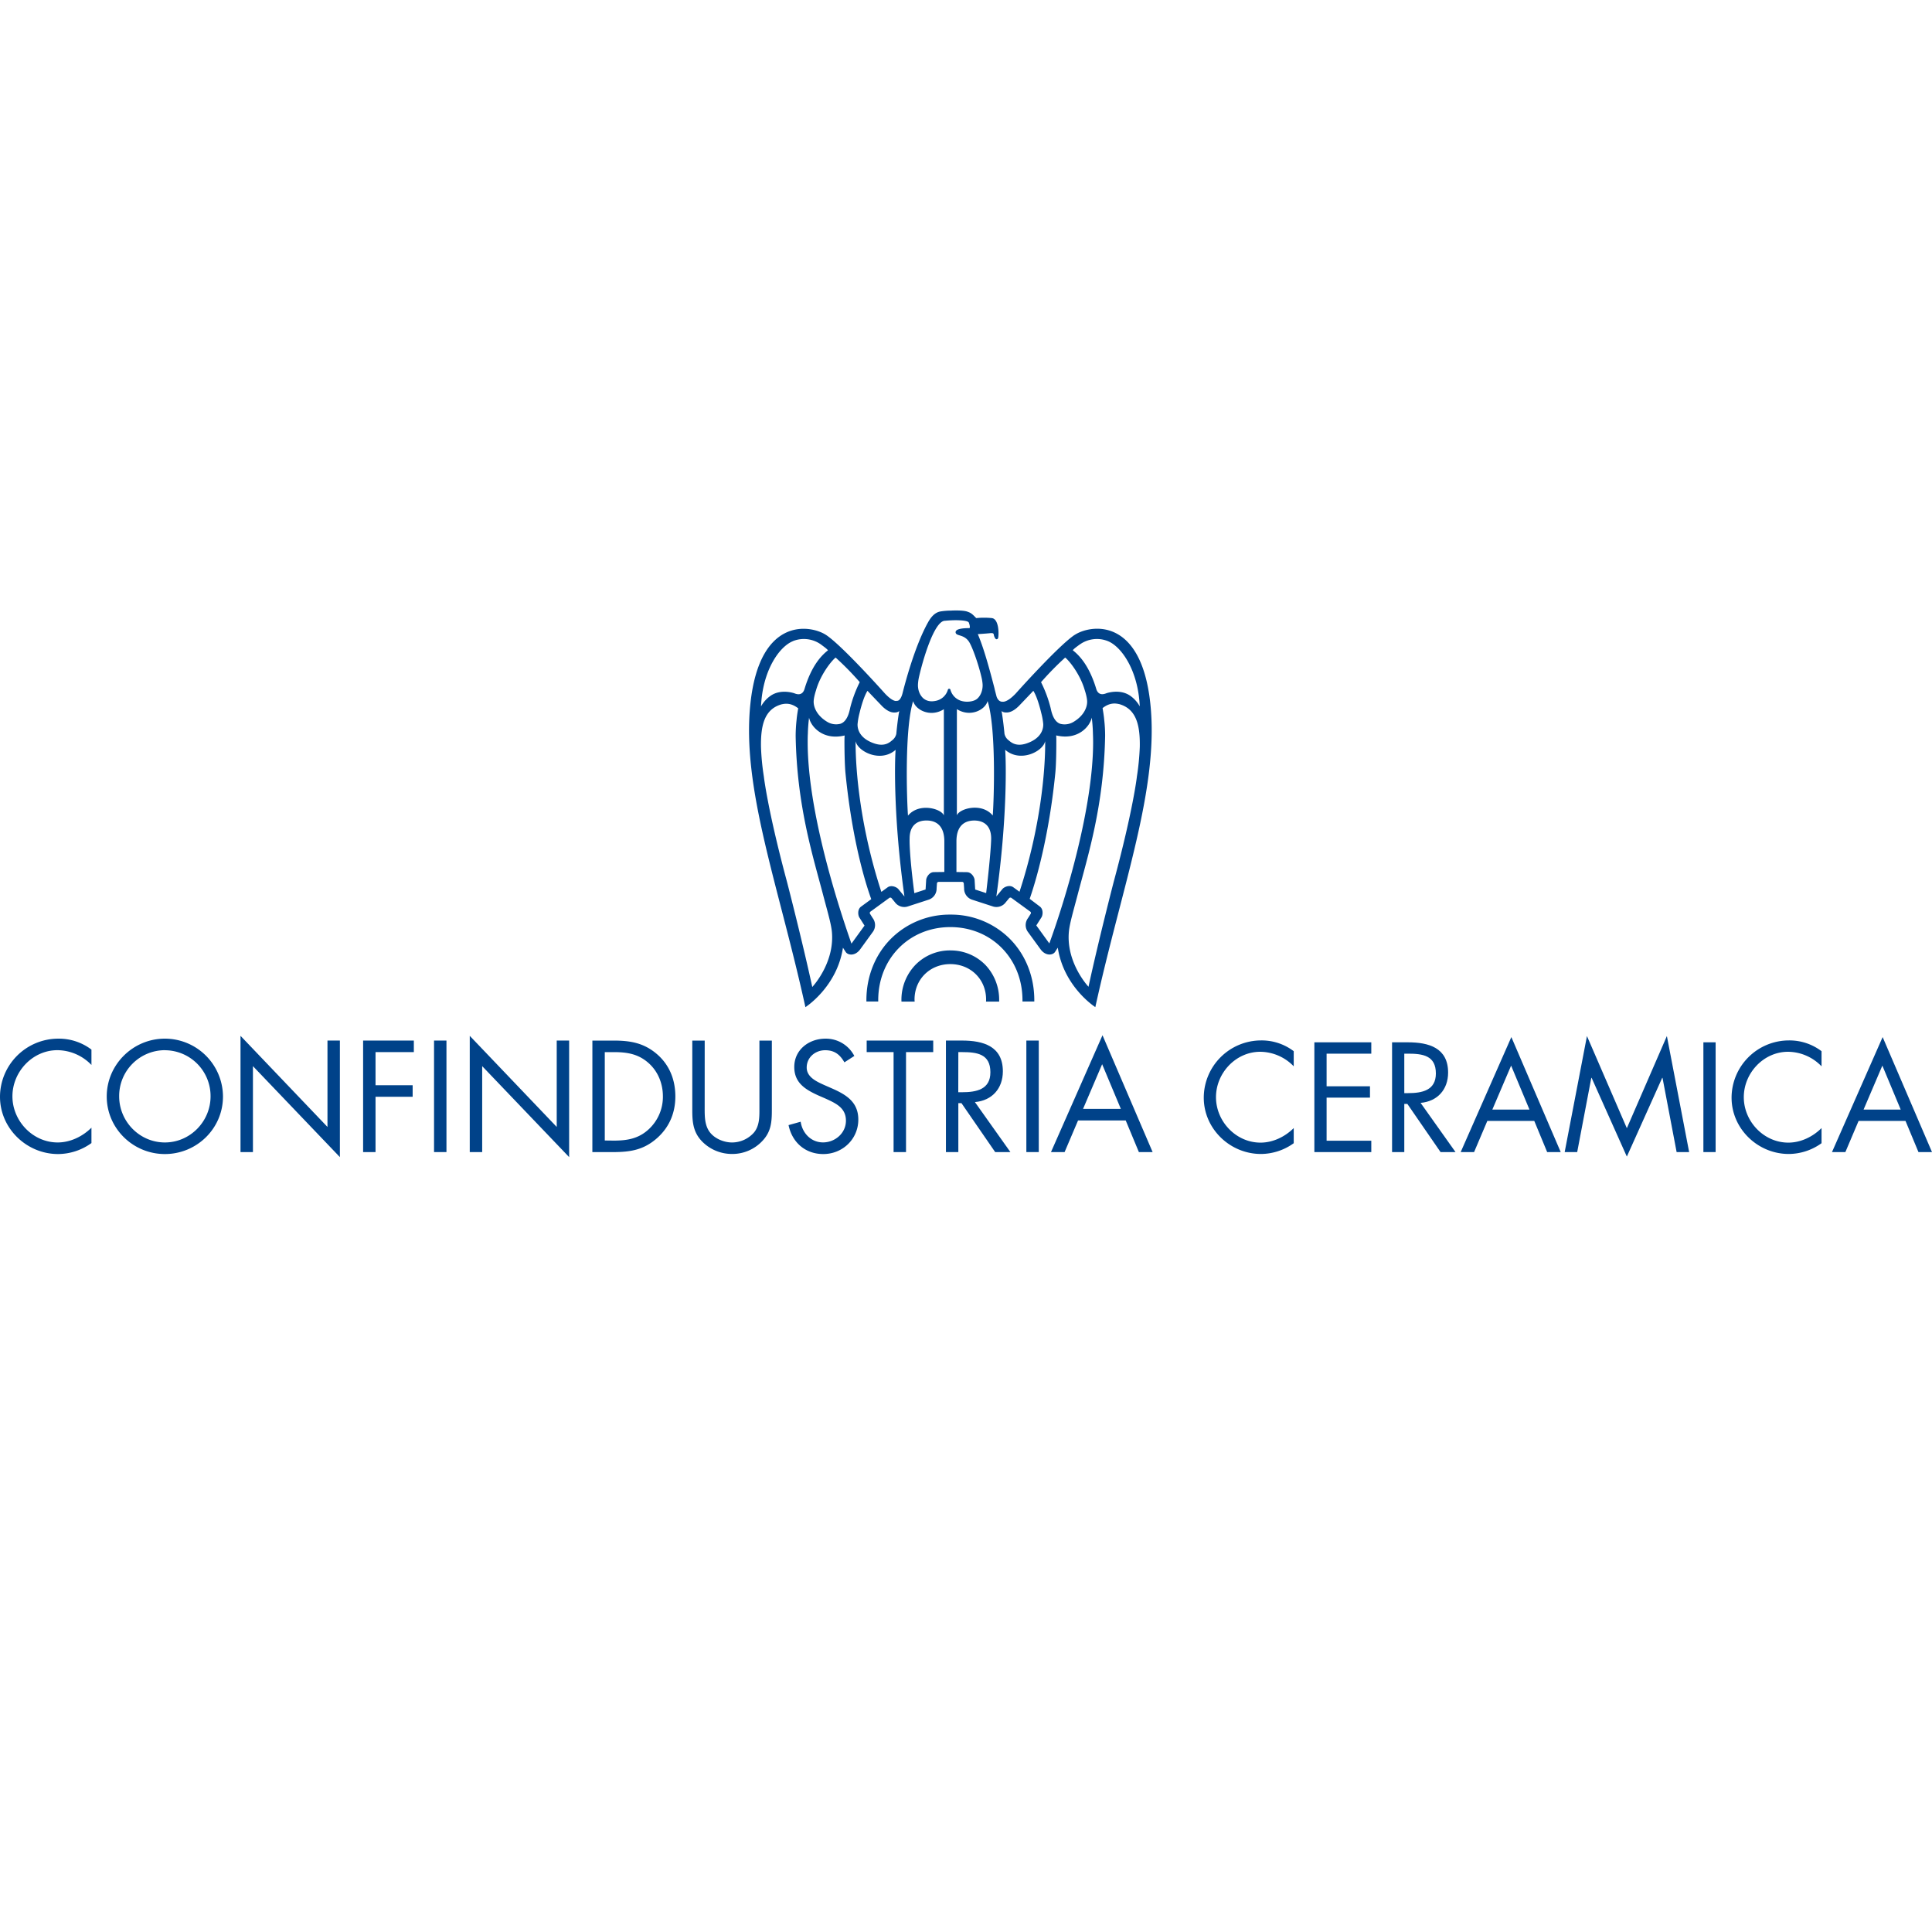 <svg id="Livello_1" data-name="Livello 1" xmlns="http://www.w3.org/2000/svg" viewBox="0 0 1500 1500"><defs><style>.cls-1,.cls-2{fill:#004289;}.cls-2{fill-rule:evenodd;}.cls-3{fill:none;}</style></defs><path class="cls-1" d="M834.24,493c-12.71,8.52-45.66,45.47-45.66,45.47-6.59,6.94-9.85,6.34-9.85,6.34-4.08.36-5.12-4.49-5.12-4.49-.48-1.91-1-3.76-1.43-5.56v-.16c-5.37-20.81-9.09-33-13-42.27,0,0,6.09-.38,9.38-.72s2.82.58,3.22,2.07c0,0,.84,2.62,1.87,2.62a1.23,1.23,0,0,0,1.29-1c.67-2.85.69-14.67-4.83-15.41a60,60,0,0,0-12.17,0c-2.12-2.12-3.54-3.9-6.41-4.82-3.51-1.59-13.2-1-13.2-1a52,52,0,0,0-8.06.64c-3.89.65-7,3.52-9.74,8.46-10.7,19.18-18.4,49.54-19.79,55,0,0-1.39,6.26-4.47,5.95,0,0-2.53,1.36-9.12-5.58,0,0-32.95-37-45.66-45.47-11.6-7.78-51.52-15.14-58.85,53-7.07,65.73,21.83,140.89,42.68,235.88,0,0,24.48-15.56,29.15-46.14l2.17,3.35c1.78,2.61,7.31,3.26,11.23-2.13l9.64-13.29a9,9,0,0,0,.05-10.95l-2.07-3.29a1.28,1.28,0,0,1,.33-1.71l14.65-10.67a1.32,1.32,0,0,1,1.74.22l2.48,3a9,9,0,0,0,10.42,3.33l15.61-5.07a9,9,0,0,0,6.46-8.82l.26-3.88a1.31,1.31,0,0,1,1.27-1.21H747a1.3,1.3,0,0,1,1.27,1.21l.27,3.88a9,9,0,0,0,6.46,8.82l15.61,5.07a9,9,0,0,0,10.4-3.33l2.5-3a1.32,1.32,0,0,1,1.74-.22l14.66,10.67a1.28,1.28,0,0,1,.31,1.71l-2.06,3.29a9,9,0,0,0,.05,10.95L807.86,737c3.92,5.39,9.45,4.74,11.22,2.13l2.18-3.35c4.67,30.58,29.15,46.14,29.15,46.14,20.85-95,49.76-170.15,42.68-235.88-7.33-68.16-47.25-60.8-58.85-53M684.86,548.27c5.34,5.21,8.78,5,10.21,4.88a5.1,5.1,0,0,0,3.1-1.08c-1.29,6.85-2.27,17.6-2.27,17.65a8.57,8.57,0,0,1-2.81,4.71c-1.83,1.43-5.64,5.68-14.27,2.78-10.57-3.55-13.19-10.18-13-15.06a52.07,52.07,0,0,1,1.48-8.38c1.38-5.77,3.6-13.32,6.21-17.43,1,1.13,11.37,11.93,11.37,11.93m-36.1-37.74a230.46,230.46,0,0,1,18.73,19.07,98.1,98.1,0,0,0-7.41,19.9c-.63,2.89-2.12,10.69-7.66,12.45a13.31,13.31,0,0,1-10.21-1.53c-7.75-4.65-10.51-11-10.51-15.58,0-3.44,1.74-8.56,1.81-8.81,3.54-12.49,12.16-23.14,15.25-25.5m-33.13-12.78a22.84,22.84,0,0,1,21.88,2.72c1.58,1.23,4.21,3,5.33,4.42-4.82,3.75-12.56,11.46-18.11,29.61-.48,1.77-2,6.26-8,3.77,0,0-10.46-3.75-18.57,2a24.17,24.17,0,0,0-7.32,8.2c1.13-27.45,13.89-46.29,24.78-50.68m15,268.44c-7.82-36-19.69-81.94-19.82-82.32-14.88-55.41-17.75-80.87-17.77-81a190.82,190.82,0,0,1-2.22-22.9c-.3-17,2.76-29.41,15.9-33.15,2.16-.43,6.94-1.69,13,3.08,0,0-1,5.54-1.26,8.92a118.2,118.2,0,0,0-.72,12.68c1,54.31,13.28,92.62,21.28,123.12,3.37,12.87,6.32,22.63,6.88,29.1,1.83,21.29-11.33,38.22-15.24,42.52m37.85-62.38c-2.94,2.15-2.39,6.73-1.3,8.44l4,6.29-10.15,14C647.58,694.19,627.3,627,627.08,577c0-2.49,0-5,.14-7.37a118.23,118.23,0,0,1,.94-12.42c1.32,6.71,10.61,17.88,27.61,13.82-.09,1.56-.14,3-.14,4.8,0,5.79.15,17.72.8,24.42,4.22,42.62,12.28,76.32,20,97.86Zm29-13.58c-1.28-1.55-5.46-3.5-8.42-1.36l-4.8,3.5c-16.19-49.4-20.17-94-20-117,1.65,8,19.33,17,31.06,6.71-.71,8.91-1.77,52.62,6.85,113.84-1.21-1.46-4.72-5.74-4.73-5.74m7.48-57c-.9-12.37-2.74-67.42,4-88.91,1.93,6.93,13.51,12.86,23.86,6.26v82.49c-1.85-5.18-19.14-10.3-27.88.16M733.18,677l-8.1.11c-3.64,0-5.87,4.05-6,6.05,0,0-.34,5.54-.46,7.44l-8.74,2.84c-4.24-32.7-3.65-42.4-3.65-42.4,0-10.78,6.5-14.08,13.18-14,4.9,0,13.77,1.77,13.77,16.2Zm4.74-141.46a1,1,0,0,0-1-.79,1,1,0,0,0-1,.79,12.26,12.26,0,0,1-9.81,8.67c-3.73.73-6.82,0-9.2-2-3.39-3-4.38-7.62-4.2-10.94a33.86,33.86,0,0,1,.72-5.31c2.95-13.26,11.89-44,20.24-44h.1c8.23-.84,17.58-.48,18.4,1.38.63,1.53,1.06,3.58.66,4.19,0,.05-.11.14-.45.14-.84,0-8.28-.08-10,2a1.77,1.77,0,0,0-.44,1.47c.21,1.27,1.52,1.69,3,2.14,2.28.69,5.73,1.73,8,6,3,5.58,7.18,18.14,9.13,26.71a31.43,31.43,0,0,1,.82,5.31c.21,3.32-.82,8.25-4.21,11.2-2.37,2.08-7.23,2.76-10.93,2a12.42,12.42,0,0,1-9.82-8.93m27.72,157.83-8.52-2.77-.45-7.44c-.13-2-2.36-6.05-6-6.05l-8.1-.11V653.25c0-14.43,8.86-16.16,13.77-16.2,6.68,0,13.19,3.25,13.19,14,0,0,0,9.44-3.89,42.33m5.15-60.2c-8.74-10.46-26-5.34-27.88-.16V550.56c10.36,6.6,21.94.67,23.85-6.26,6.77,21.49,4.94,76.54,4,88.91m67.45-132.74a22.86,22.86,0,0,1,21.89-2.72c10.89,4.39,23.63,23.23,24.79,50.68a24.23,24.23,0,0,0-7.34-8.2c-8.12-5.71-18.56-2-18.56-2-6,2.49-7.52-2-8-3.77-5.56-18.15-13.3-25.86-18.11-29.61,1.12-1.46,3.74-3.19,5.33-4.42M827,510.53c3.1,2.36,11.71,13,15.25,25.5.09.25,1.81,5.37,1.81,8.81,0,4.62-2.74,10.93-10.5,15.58A13.33,13.33,0,0,1,823.32,562c-5.54-1.76-7-9.56-7.65-12.45a96.91,96.91,0,0,0-7.41-19.9A233.47,233.47,0,0,1,827,510.53m-46.29,42.62c1.41.07,4.86.33,10.2-4.88,0,0,10.33-10.8,11.37-11.93,2.61,4.11,4.82,11.66,6.2,17.43a49.91,49.91,0,0,1,1.49,8.38c.18,4.88-2.44,11.51-13,15.06-8.63,2.9-12.45-1.35-14.28-2.78a8.5,8.5,0,0,1-2.81-4.71c0-.05-1-10.8-2.27-17.65a5.07,5.07,0,0,0,3.11,1.08m6,135.72c-3-2.14-7.13-.19-8.42,1.36,0,0-3.52,4.28-4.74,5.74,8.62-61.22,7.56-104.93,6.86-113.84,11.74,10.29,29.42,1.3,31.05-6.71.21,23-3.75,67.59-19.93,116.94Zm28,43.64-10.13-14,4-6.29c1.07-1.71,1.64-6.29-1.31-8.44l-7.83-5.93c7.5-21.7,15.8-56.27,19.89-97.66.68-6.7.79-18.63.79-24.42,0-1.84,0-3.24-.11-4.8,17,4.06,26.27-7.11,27.6-13.82a113.45,113.45,0,0,1,.93,12.42c.1,2.41.16,4.88.15,7.37-.22,50-20.66,118.95-34,155.54m68-129.69c0,.18-2.88,25.64-17.79,81-.12.38-12,46.28-19.8,82.32-3.93-4.3-17.09-21.23-15.25-42.52.56-6.47,3.5-16.23,6.87-29.1,8-30.5,20.27-68.81,21.29-123.12a111,111,0,0,0-.73-12.68c-.27-3.38-1.26-8.92-1.26-8.92,6.05-4.77,10.82-3.51,13-3.08,13.13,3.74,16.2,16.18,15.9,33.15a197.94,197.94,0,0,1-2.22,22.9"/><path class="cls-1" d="M737.87,710.1a64.44,64.44,0,0,0-46.4,19c-12.13,12.33-18.8,29.18-18.8,47.46,0,.34,0,.69,0,1h9.18c0-.33,0-.68,0-1,0-32.37,24.08-56.77,56-56.77s56,24.4,56,56.77c0,.34,0,.69,0,1h9.18c0-.33,0-.68,0-1,0-18.28-6.67-35.13-18.8-47.46a64.47,64.47,0,0,0-46.41-19"/><path class="cls-1" d="M737.87,737.9a37.5,37.5,0,0,0-27,11.08,39,39,0,0,0-11,27.64c0,.33,0,.66.05,1h10.2c0-.52-.08-1-.08-1.58,0-15.67,11.94-27.51,27.78-27.51s27.79,11.84,27.79,27.51c0,.55,0,1.06-.07,1.58h10.2c0-.35,0-.68,0-1A39.07,39.07,0,0,0,764.89,749a37.55,37.55,0,0,0-27-11.08"/><path class="cls-1" d="M71,814.9a41.8,41.8,0,0,0-25.84-8.49A45.28,45.28,0,0,0,0,851.53C0,876.1,20.67,896,45.12,896A44.59,44.59,0,0,0,71,887.47V875.53C64.07,882.41,54.54,887,44.78,887c-19.41,0-35.13-16.77-35.13-35.82s15.61-35.82,34.9-35.82A37,37,0,0,1,71,826.84Z"/><path class="cls-2" d="M128,806.4c-24.69,0-45.13,20.11-45.13,44.9S103.31,896,128,896s45.12-19.75,45.12-44.66A45.17,45.17,0,0,0,128,806.4m0,9a35.58,35.58,0,0,1,35.48,35.82C163.48,870.7,147.63,887,128,887S92.52,870.7,92.52,851.18A35.58,35.58,0,0,1,128,815.36"/><polygon class="cls-1" points="186.73 894.48 196.38 894.48 196.38 827.76 263.89 898.38 263.89 807.89 254.25 807.89 254.25 874.96 186.73 804.22 186.73 894.48"/><polygon class="cls-1" points="321.3 816.85 321.3 807.89 281.92 807.89 281.92 894.48 291.56 894.48 291.56 851.53 320.38 851.53 320.38 842.58 291.56 842.58 291.56 816.85 321.3 816.85"/><rect class="cls-1" x="336.99" y="807.89" width="9.64" height="86.58"/><polygon class="cls-1" points="364.72 894.48 374.37 894.48 374.37 827.76 441.88 898.38 441.88 807.89 432.24 807.89 432.24 874.96 364.72 804.22 364.72 894.48"/><path class="cls-2" d="M459.91,894.48H476c13.54,0,23.88-1.73,34.21-10.91,9.54-8.5,14.13-19.64,14.13-32.28,0-12.85-4.48-24.45-14.36-32.94-10.22-8.73-20.78-10.45-33.75-10.45h-16.3Zm9.64-9V816.86h7c10.22,0,18.95,1.37,26.87,8.38,7.47,6.55,11.25,16.07,11.25,25.94a34.28,34.28,0,0,1-10.79,25.38c-7.93,7.46-16.76,9-27.33,9Z"/><path class="cls-1" d="M547.13,807.9h-9.64v54.19c0,9.87.91,17.8,8.49,25a32.42,32.42,0,0,0,22.4,8.84,31.83,31.83,0,0,0,23.3-9.87c6.9-7.11,7.58-14.58,7.58-24V807.9h-9.65v51.56c0,6.77.35,14.34-4.25,19.85a22.81,22.81,0,0,1-17,7.7c-6.32,0-13.67-3-17.46-8.26-4-5.51-3.79-12.86-3.79-19.29Z"/><path class="cls-1" d="M663.29,819.84a24.84,24.84,0,0,0-22.39-13.43c-12.86,0-24.23,8.6-24.23,22,0,12.4,8.73,17.57,18.83,22.16l5.28,2.29c8,3.69,16,7.13,16,17.23,0,9.76-8.5,16.87-17.8,16.87s-16.07-7.23-17.34-16.06l-9.41,2.63C615,887,625.29,896,639.18,896c15,0,27.21-11.6,27.21-26.76,0-13.77-9.53-19.4-20.78-24.34l-5.75-2.52c-5.85-2.65-13.54-6.09-13.54-13.55,0-7.92,6.66-13.43,14.35-13.43,7.35,0,11.49,3.44,14.93,9.4Z"/><polygon class="cls-1" points="703.43 816.85 724.55 816.85 724.55 807.89 672.89 807.89 672.89 816.85 693.78 816.85 693.78 894.48 703.43 894.48 703.43 816.85"/><path class="cls-2" d="M744.05,816.85h2.88c11.59,0,22,1.39,22,15.62C769,845.91,758,848,747,848h-3Zm0,39.62h2.42l26.18,38h11.82l-27.55-38.82c13.31-1.15,21.7-10.56,21.7-23.88,0-19.52-15.27-23.89-31.69-23.89H734.42v86.59h9.63Z"/><rect class="cls-1" x="796.86" y="807.89" width="9.64" height="86.58"/><path class="cls-2" d="M874,869.91l10.22,24.56h10.67l-38.91-90.71-40,90.71h10.57L837,869.91Zm-3.79-9H840.89l14.81-34.66Z"/><path class="cls-1" d="M1004.45,816.15A41.1,41.1,0,0,0,979,807.78,44.58,44.58,0,0,0,934.6,852.2c0,24.19,20.34,43.74,44.41,43.74a43.92,43.92,0,0,0,25.44-8.36V875.82c-6.79,6.79-16.17,11.31-25.77,11.31-19.11,0-34.59-16.5-34.59-35.27s15.37-35.26,34.36-35.26a36.52,36.52,0,0,1,26,11.29Z"/><polygon class="cls-1" points="1020.47 894.48 1064.67 894.48 1064.67 885.65 1029.97 885.65 1029.97 852.2 1063.65 852.2 1063.65 843.39 1029.97 843.39 1029.97 818.07 1064.67 818.07 1064.67 809.25 1020.47 809.25 1020.47 894.48"/><path class="cls-2" d="M1090.29,818.06h2.82c11.42,0,21.7,1.37,21.7,15.38,0,13.23-10.85,15.26-21.58,15.26h-2.94Zm0,39h2.37l25.78,37.41h11.63l-27.13-38.2c13.12-1.14,21.37-10.4,21.37-23.51,0-19.22-15-23.51-31.2-23.51H1080.8v85.22h9.49Z"/><path class="cls-2" d="M1191.21,870.29l10,24.18h10.52l-38.32-89.29-39.34,89.29h10.4l10.28-24.18Zm-3.74-8.82h-28.82l14.58-34.13Z"/><polygon class="cls-1" points="1214.81 894.48 1224.53 894.48 1235.49 836.83 1235.72 836.83 1263.08 897.98 1290.54 836.83 1290.77 836.83 1301.73 894.48 1311.45 894.48 1294.16 804.39 1263.08 875.93 1232.11 804.39 1214.81 894.48"/><rect class="cls-1" x="1322.51" y="809.25" width="9.5" height="85.22"/><path class="cls-1" d="M1414.24,816.15a41.1,41.1,0,0,0-25.44-8.37,44.58,44.58,0,0,0-44.41,44.42c0,24.19,20.34,43.74,44.41,43.74a43.92,43.92,0,0,0,25.44-8.36V875.82c-6.78,6.79-16.16,11.31-25.77,11.31-19.1,0-34.59-16.5-34.59-35.27s15.38-35.26,34.36-35.26a36.49,36.49,0,0,1,26,11.29Z"/><path class="cls-2" d="M1479.43,870.29l10.06,24.18H1500l-38.32-89.29-39.33,89.29h10.4L1443,870.29Zm-3.73-8.82h-28.82l14.58-34.13Z"/><rect class="cls-3" y="473.92" width="1500" height="424.46"/></svg>